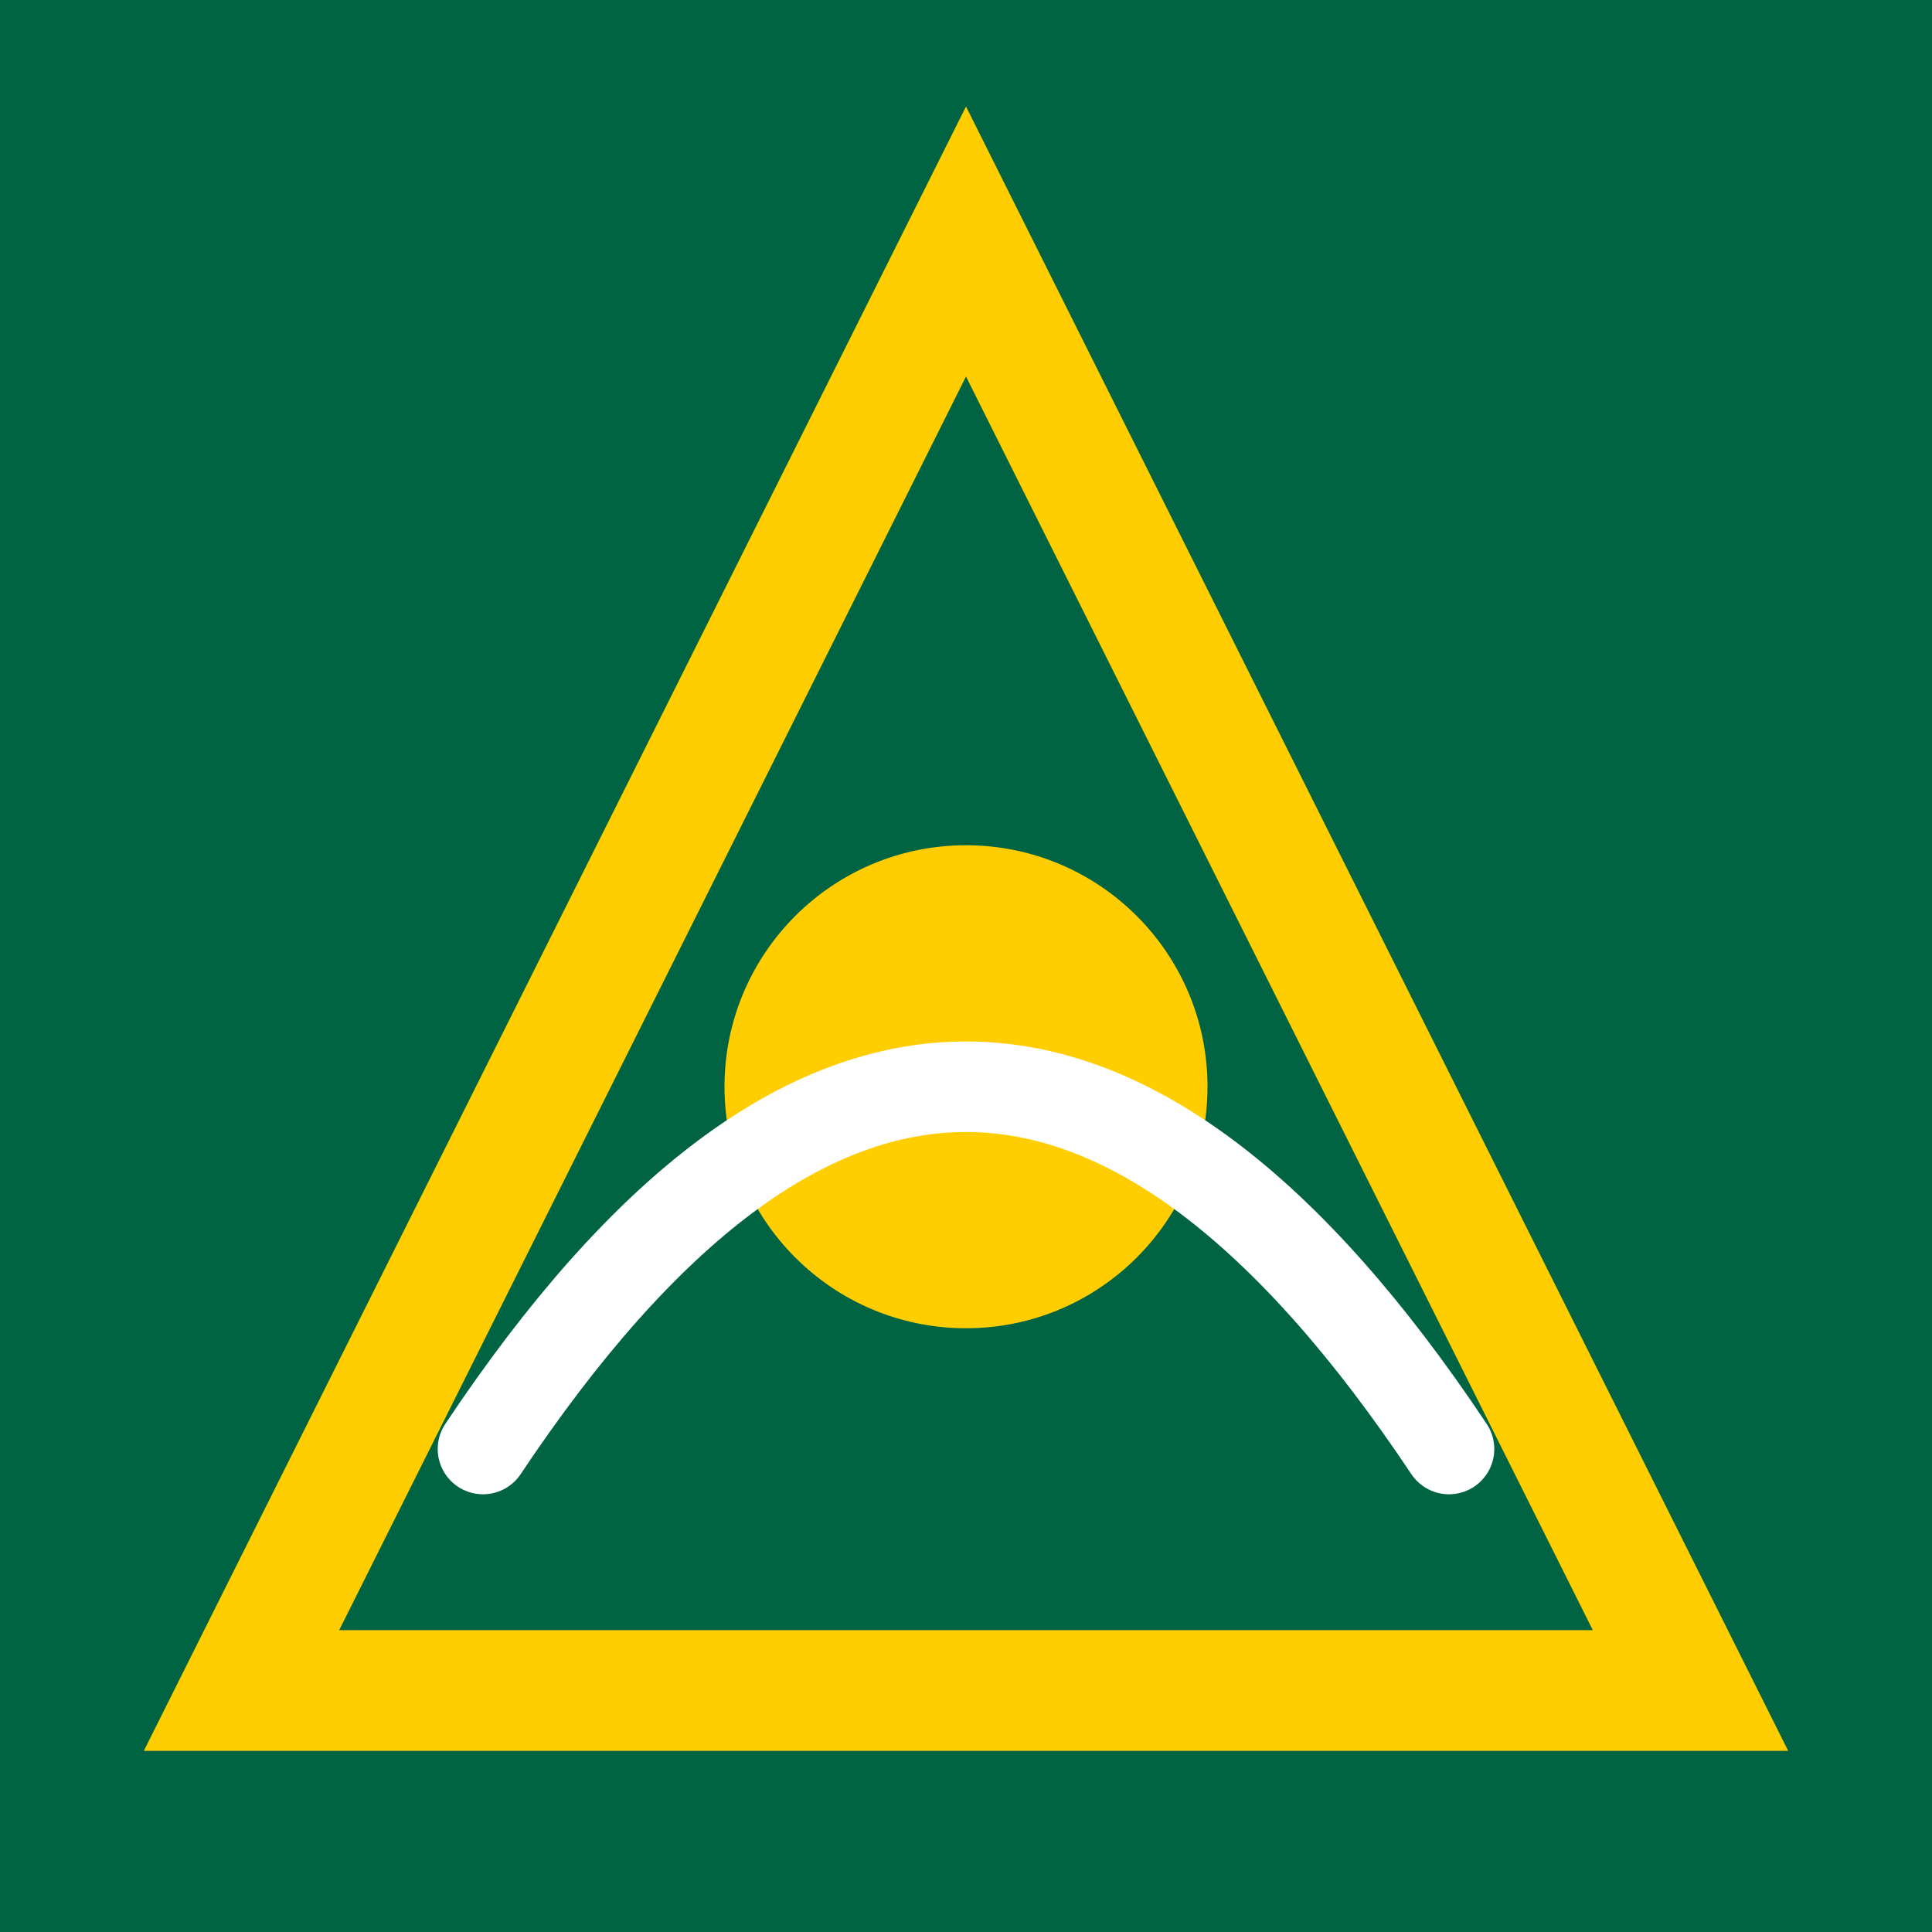 <svg xmlns="http://www.w3.org/2000/svg" viewBox="0 0 32 32">
  <rect width="32" height="32" fill="#006341"/>
  <path d="M16 4 L28 28 L4 28 Z" fill="none" stroke="#FFCD00" stroke-width="2"/>
  <circle cx="16" cy="18" r="4" fill="#FFCD00"/>
  <path d="M8 24 Q16 12 24 24" fill="none" stroke="white" stroke-width="1.5" stroke-linecap="round"/>
</svg>
